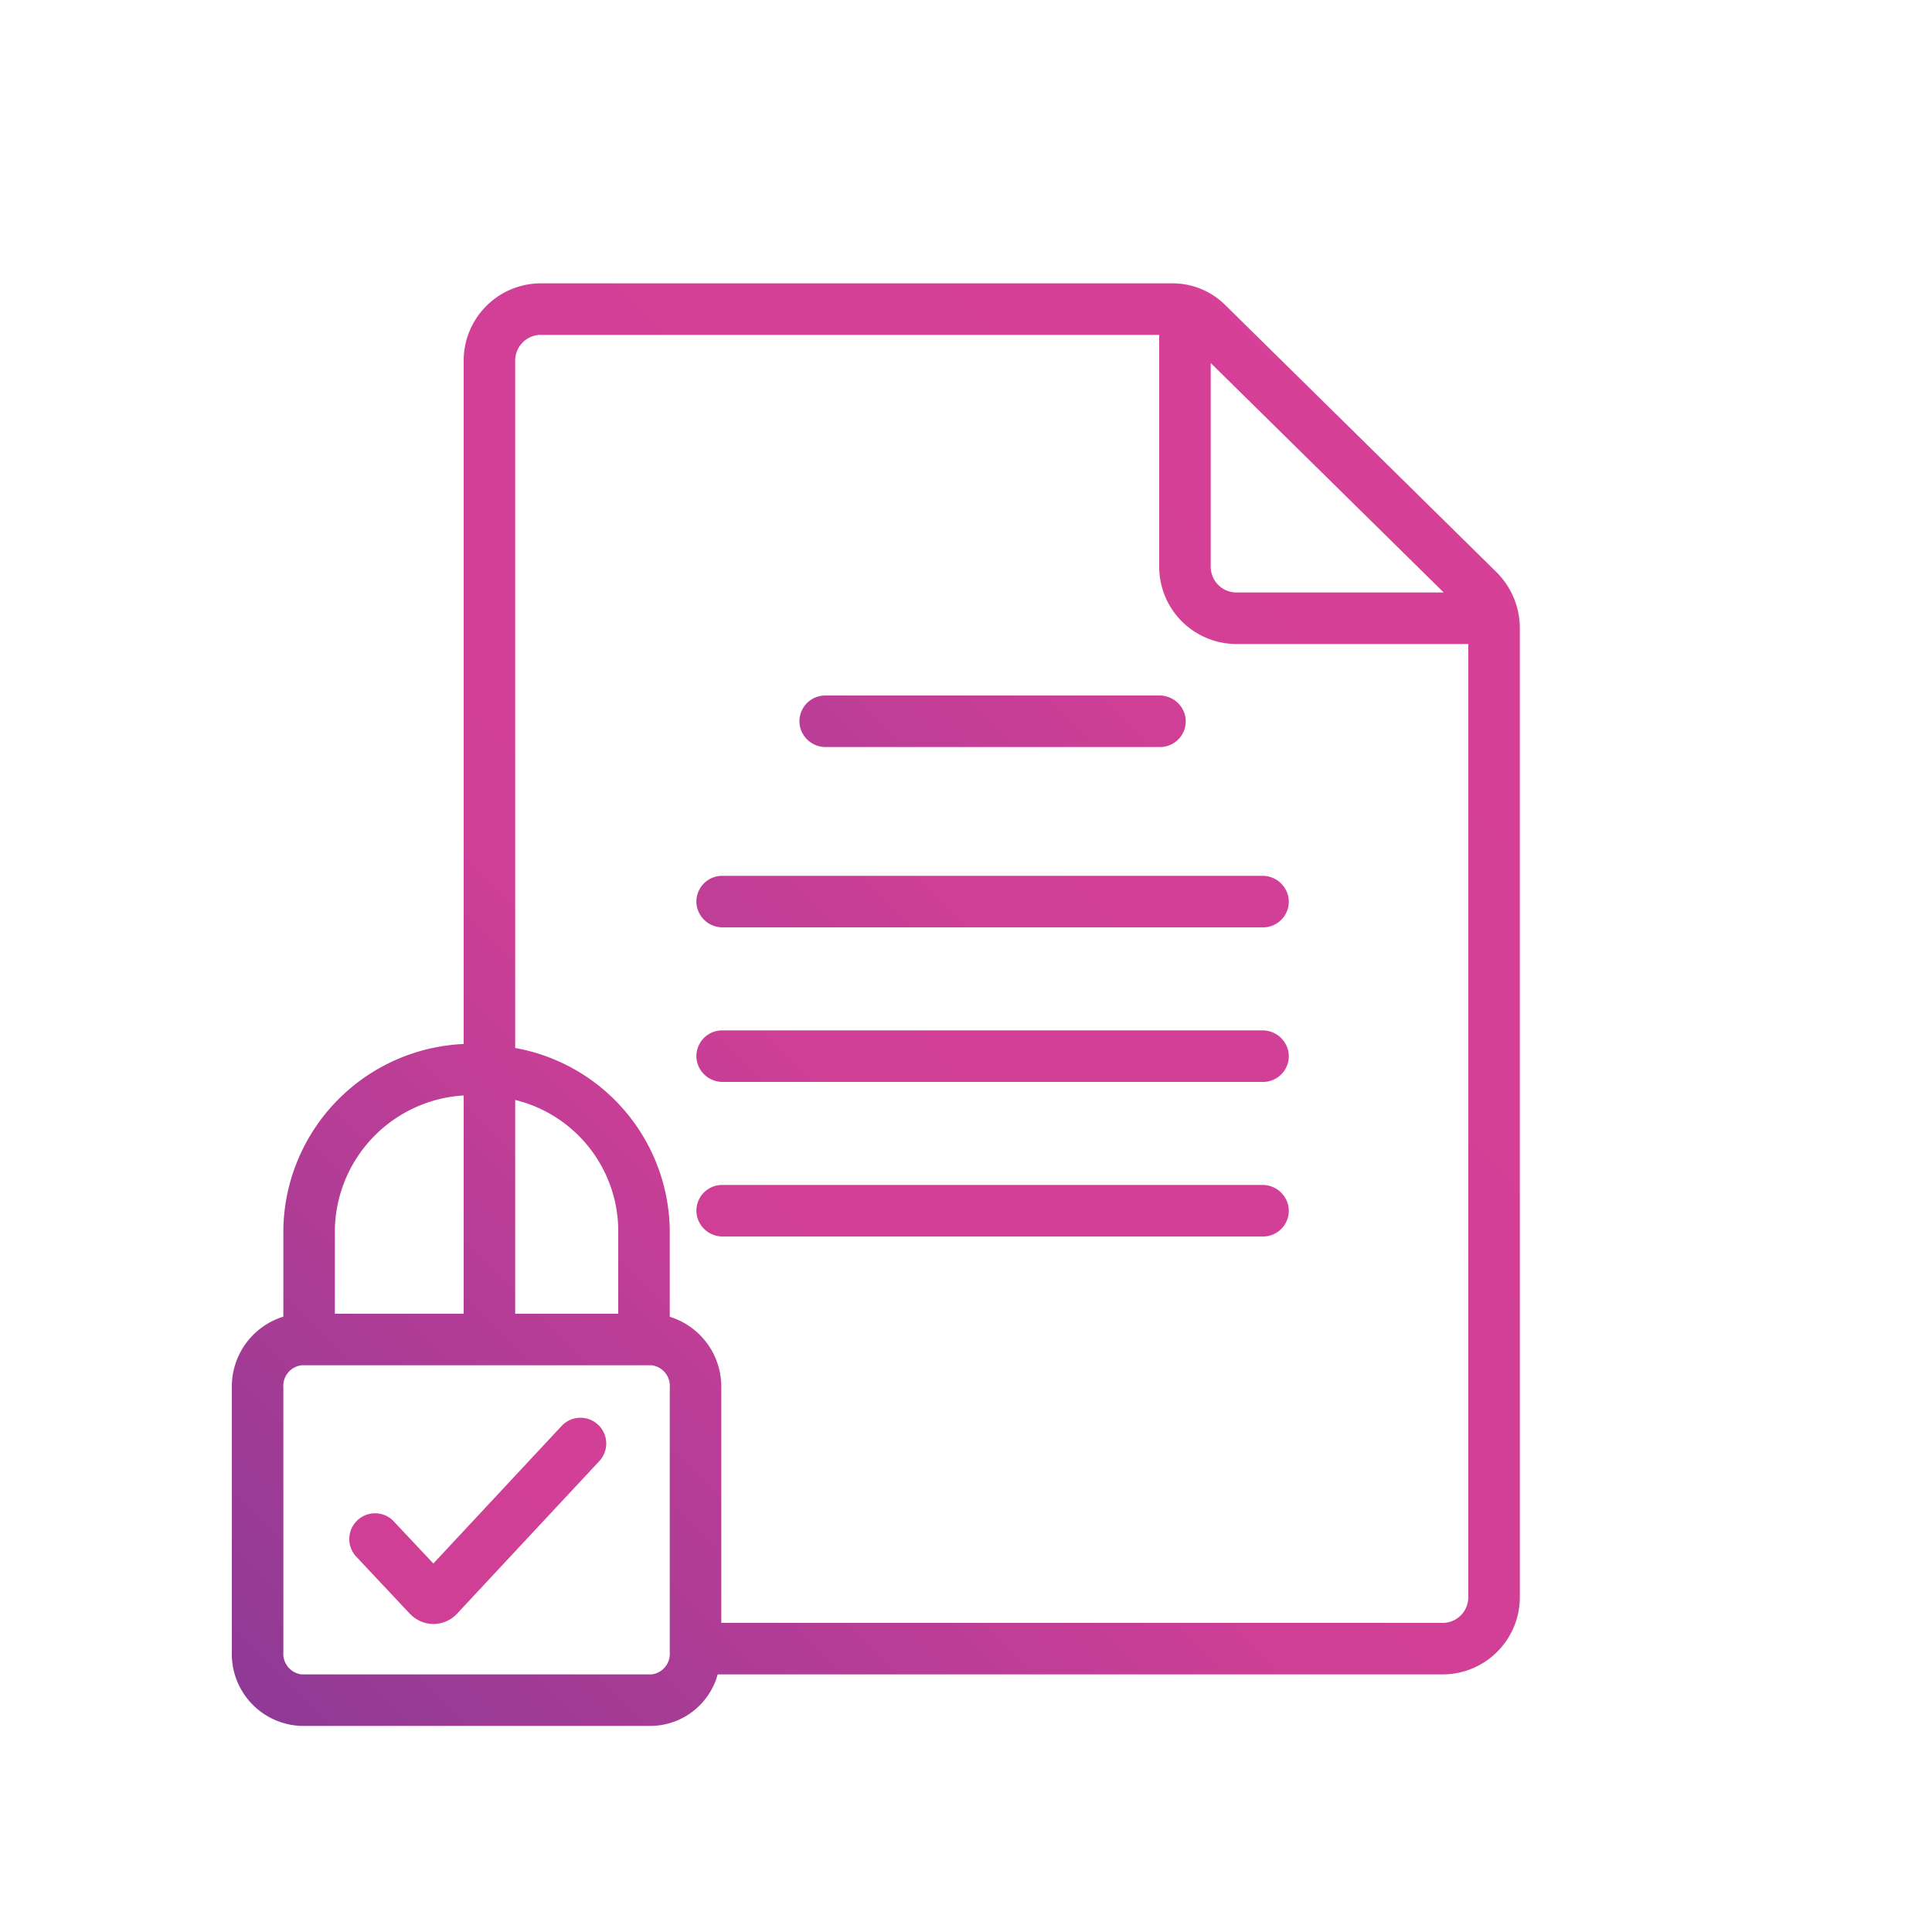 <svg id="Layer_1" data-name="Layer 1" xmlns="http://www.w3.org/2000/svg" xmlns:xlink="http://www.w3.org/1999/xlink" viewBox="0 0 300 300"><defs><style>.cls-1{fill:url(#linear-gradient);}.cls-2{fill:url(#linear-gradient-2);}.cls-3{fill:url(#linear-gradient-3);}.cls-4{fill:url(#linear-gradient-4);}.cls-5{fill:url(#linear-gradient-5);}.cls-6{fill:url(#linear-gradient-6);}</style><linearGradient id="linear-gradient" x1="24.85" y1="273.85" x2="48.4" y2="297.4" gradientTransform="matrix(8, 0, 0, -8, -156, 2454)" gradientUnits="userSpaceOnUse"><stop offset="0" stop-color="#903a95"/><stop offset="0.44" stop-color="#d03f96"/><stop offset="1" stop-color="#d64096"/></linearGradient><linearGradient id="linear-gradient-2" x1="30.15" y1="284.13" x2="53.49" y2="307.47" xlink:href="#linear-gradient"/><linearGradient id="linear-gradient-3" x1="28.4" y1="278.88" x2="51.74" y2="302.22" xlink:href="#linear-gradient"/><linearGradient id="linear-gradient-4" x1="26.9" y1="274.38" x2="50.24" y2="297.73" xlink:href="#linear-gradient"/><linearGradient id="linear-gradient-5" x1="25.4" y1="269.88" x2="48.74" y2="293.23" xlink:href="#linear-gradient"/><linearGradient id="linear-gradient-6" x1="7.17" y1="256.11" x2="52.54" y2="301.48" xlink:href="#linear-gradient"/></defs><g id="Data_Lock" data-name="Data Lock"><path class="cls-1" d="M232.35,88.82,190.24,47.35A11.6,11.6,0,0,0,182.06,44H83.8A12,12,0,0,0,72,56.11v106a29.31,29.31,0,0,0-28,28.65v13.69a11.35,11.35,0,0,0-8,11v41.06A11.17,11.17,0,0,0,46.8,268h54.4a10.88,10.88,0,0,0,10.24-8H224.2A12,12,0,0,0,236,247.89V97.54a12.3,12.3,0,0,0-3.65-8.72ZM188,56.37,224.18,92H192a4,4,0,0,1-4-4ZM96,204H80V170.8a21,21,0,0,1,16,19.95ZM72,170.1V204H52V190.75A21.28,21.28,0,0,1,72,170.1ZM101.2,260H46.8a3.23,3.23,0,0,1-2.8-3.47V215.47A3.23,3.23,0,0,1,46.8,212h54.4a3.23,3.23,0,0,1,2.8,3.47v41.06A3.23,3.23,0,0,1,101.2,260Zm123-8H112V215.47a11.35,11.35,0,0,0-8-11V190.91a29.14,29.14,0,0,0-24-28.18V56.11A4,4,0,0,1,83.8,52H180V88a12,12,0,0,0,12,12h36V247.89a4,4,0,0,1-3.8,4.11Z"/><path class="cls-2" d="M180.13,116H128.26a4.07,4.07,0,0,1-4.08-3.41,4,4,0,0,1,3.95-4.59H180a4.08,4.08,0,0,1,4.08,3.41A4,4,0,0,1,180.13,116Z"/><path class="cls-3" d="M196.13,144H112.26a4.07,4.07,0,0,1-4.08-3.41,4,4,0,0,1,3.95-4.59H196a4.08,4.08,0,0,1,4.08,3.41A4,4,0,0,1,196.13,144Z"/><path class="cls-4" d="M196.13,168H112.26a4.07,4.07,0,0,1-4.08-3.41,4,4,0,0,1,3.95-4.59H196a4.08,4.08,0,0,1,4.08,3.41A4,4,0,0,1,196.13,168Z"/><path class="cls-5" d="M196.13,192H112.26a4.07,4.07,0,0,1-4.08-3.41,4,4,0,0,1,3.95-4.59H196a4.08,4.08,0,0,1,4.08,3.41A4,4,0,0,1,196.13,192Z"/><path class="cls-6" d="M63.61,250.55l-8.39-8.94a4,4,0,0,1,5.83-5.47l6.24,6.64,19.92-21.36a4,4,0,0,1,5.85,5.46L71,250.54a5,5,0,0,1-7.12.27Z"/></g></svg>